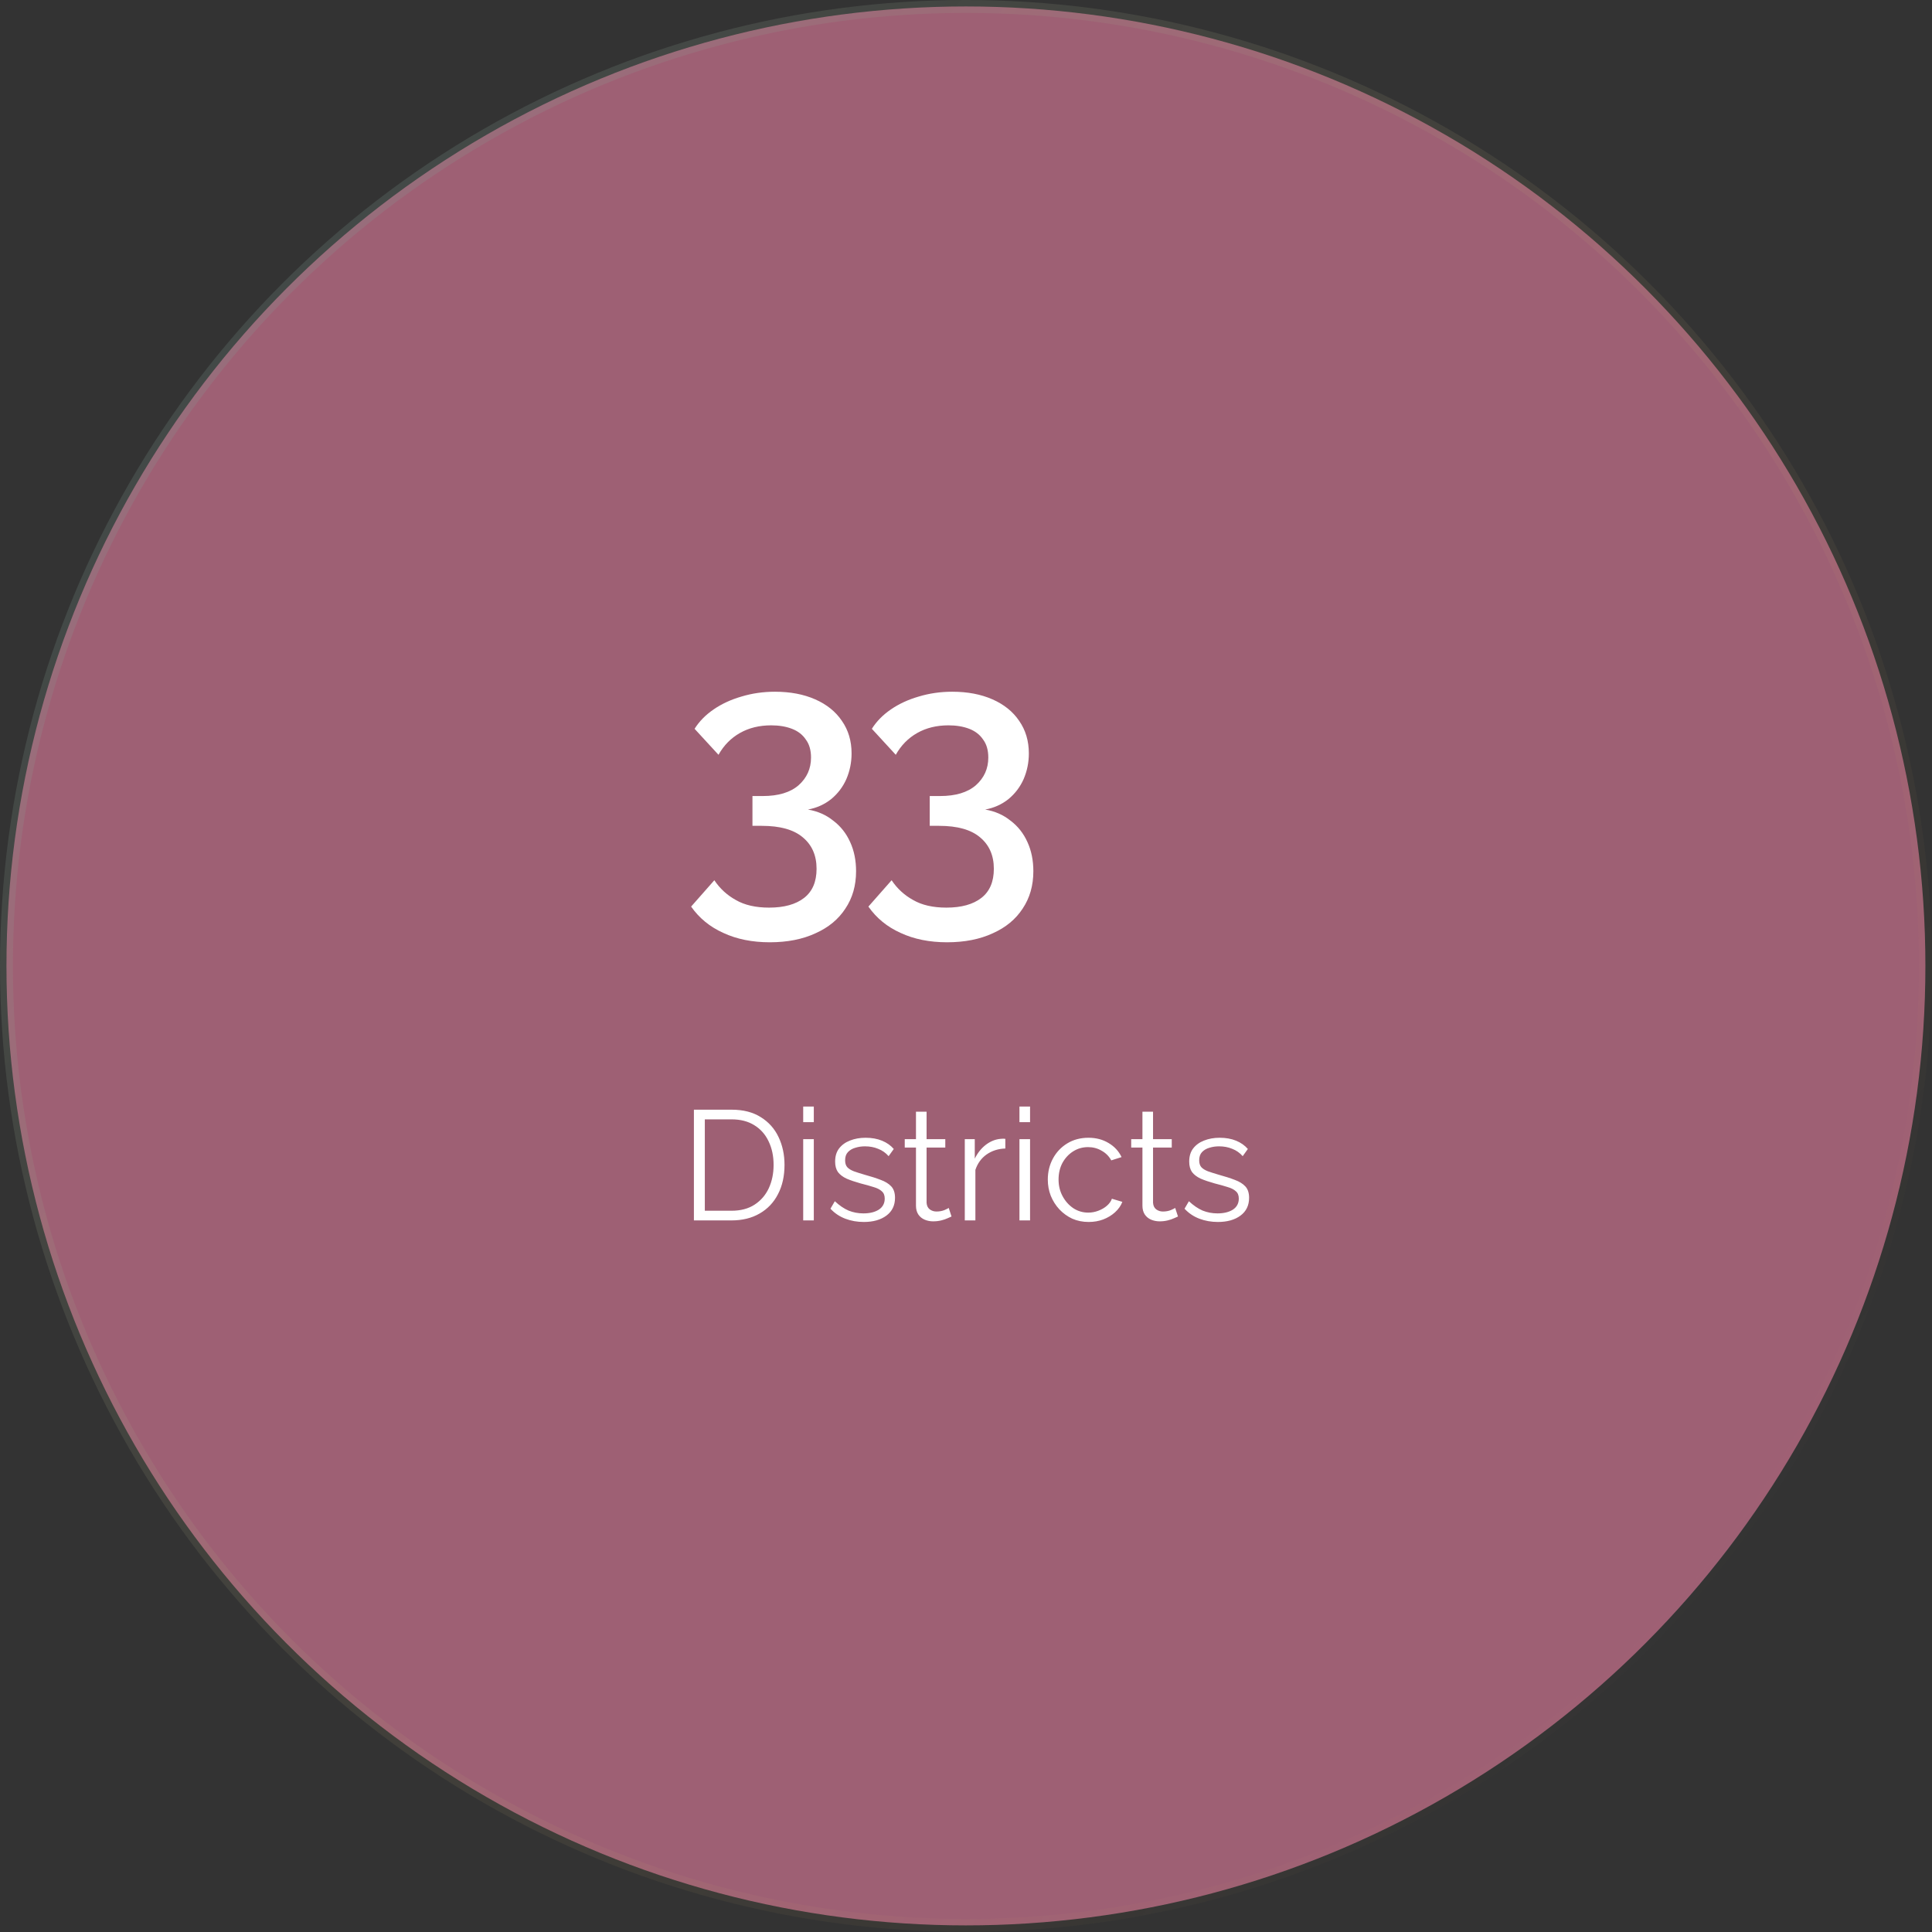 <svg xmlns="http://www.w3.org/2000/svg" width="223" height="223" viewBox="0 0 223 223" fill="none"><rect x="0" y="0" width="223" height="223" fill="#333333" stroke="none"/><circle cx="111.492" cy="111.491" r="110.746" fill="#9E6074" stroke="url(#paint0_linear_482_3552)" stroke-width="1.492"></circle><path d="M93.252 93.442C94.372 93.629 95.346 94.055 96.172 94.722C97.025 95.362 97.679 96.189 98.132 97.202C98.585 98.189 98.812 99.309 98.812 100.562C98.812 102.215 98.399 103.655 97.572 104.882C96.772 106.109 95.626 107.055 94.132 107.722C92.639 108.415 90.879 108.762 88.852 108.762C86.826 108.762 85.039 108.402 83.492 107.682C81.945 106.989 80.706 105.975 79.772 104.642L82.452 101.602C83.092 102.562 83.919 103.322 84.932 103.882C85.945 104.469 87.225 104.762 88.772 104.762C90.505 104.762 91.852 104.389 92.812 103.642C93.772 102.895 94.252 101.775 94.252 100.282C94.252 98.735 93.719 97.522 92.652 96.642C91.612 95.762 90.039 95.322 87.932 95.322H86.852V91.882H88.052C89.839 91.882 91.212 91.469 92.172 90.642C93.132 89.789 93.612 88.722 93.612 87.442C93.612 86.589 93.412 85.895 93.012 85.362C92.639 84.802 92.106 84.389 91.412 84.122C90.719 83.855 89.919 83.722 89.012 83.722C87.652 83.722 86.452 84.015 85.412 84.602C84.372 85.189 83.546 86.029 82.932 87.122L80.172 84.122C80.706 83.269 81.439 82.522 82.372 81.882C83.305 81.242 84.372 80.749 85.572 80.402C86.799 80.029 88.092 79.842 89.452 79.842C91.212 79.842 92.759 80.135 94.092 80.722C95.425 81.309 96.452 82.135 97.172 83.202C97.919 84.269 98.292 85.522 98.292 86.962C98.292 88.002 98.092 88.989 97.692 89.922C97.292 90.829 96.706 91.602 95.932 92.242C95.159 92.855 94.266 93.255 93.252 93.442ZM113.714 93.442C114.834 93.629 115.807 94.055 116.634 94.722C117.487 95.362 118.14 96.189 118.594 97.202C119.047 98.189 119.274 99.309 119.274 100.562C119.274 102.215 118.86 103.655 118.034 104.882C117.234 106.109 116.087 107.055 114.594 107.722C113.1 108.415 111.34 108.762 109.314 108.762C107.287 108.762 105.5 108.402 103.954 107.682C102.407 106.989 101.167 105.975 100.234 104.642L102.914 101.602C103.554 102.562 104.38 103.322 105.394 103.882C106.407 104.469 107.687 104.762 109.234 104.762C110.967 104.762 112.314 104.389 113.274 103.642C114.234 102.895 114.714 101.775 114.714 100.282C114.714 98.735 114.18 97.522 113.114 96.642C112.074 95.762 110.5 95.322 108.394 95.322H107.314V91.882H108.514C110.3 91.882 111.674 91.469 112.634 90.642C113.594 89.789 114.074 88.722 114.074 87.442C114.074 86.589 113.874 85.895 113.474 85.362C113.1 84.802 112.567 84.389 111.874 84.122C111.18 83.855 110.38 83.722 109.474 83.722C108.114 83.722 106.914 84.015 105.874 84.602C104.834 85.189 104.007 86.029 103.394 87.122L100.634 84.122C101.167 83.269 101.9 82.522 102.834 81.882C103.767 81.242 104.834 80.749 106.034 80.402C107.26 80.029 108.554 79.842 109.914 79.842C111.674 79.842 113.22 80.135 114.554 80.722C115.887 81.309 116.914 82.135 117.634 83.202C118.38 84.269 118.754 85.522 118.754 86.962C118.754 88.002 118.554 88.989 118.154 89.922C117.754 90.829 117.167 91.602 116.394 92.242C115.62 92.855 114.727 93.255 113.714 93.442Z" fill="white"></path><path d="M80.094 140.865V128.085H84.432C85.788 128.085 86.916 128.373 87.816 128.949C88.728 129.513 89.412 130.281 89.868 131.253C90.324 132.213 90.552 133.281 90.552 134.457C90.552 135.753 90.3 136.881 89.796 137.841C89.304 138.801 88.596 139.545 87.672 140.073C86.76 140.601 85.68 140.865 84.432 140.865H80.094ZM89.292 134.457C89.292 133.437 89.1 132.531 88.716 131.739C88.344 130.947 87.798 130.329 87.078 129.885C86.358 129.429 85.476 129.201 84.432 129.201H81.354V139.749H84.432C85.488 139.749 86.376 139.515 87.096 139.047C87.816 138.579 88.362 137.949 88.734 137.157C89.106 136.353 89.292 135.453 89.292 134.457ZM92.709 140.865V131.487H93.933V140.865H92.709ZM92.709 129.525V127.725H93.933V129.525H92.709ZM99.707 141.045C98.939 141.045 98.225 140.919 97.565 140.667C96.905 140.415 96.335 140.031 95.855 139.515L96.359 138.651C96.887 139.143 97.415 139.503 97.943 139.731C98.483 139.947 99.053 140.055 99.653 140.055C100.385 140.055 100.979 139.911 101.435 139.623C101.891 139.323 102.119 138.897 102.119 138.345C102.119 137.973 102.005 137.691 101.777 137.499C101.561 137.295 101.243 137.133 100.823 137.013C100.415 136.881 99.923 136.743 99.347 136.599C98.699 136.419 98.153 136.233 97.709 136.041C97.277 135.837 96.947 135.585 96.719 135.285C96.503 134.973 96.395 134.571 96.395 134.079C96.395 133.467 96.545 132.963 96.845 132.567C97.157 132.159 97.577 131.853 98.105 131.649C98.645 131.433 99.245 131.325 99.905 131.325C100.625 131.325 101.261 131.439 101.813 131.667C102.365 131.895 102.815 132.213 103.163 132.621L102.569 133.449C102.233 133.065 101.831 132.783 101.363 132.603C100.907 132.411 100.397 132.315 99.833 132.315C99.449 132.315 99.083 132.369 98.735 132.477C98.387 132.573 98.099 132.741 97.871 132.981C97.655 133.209 97.547 133.527 97.547 133.935C97.547 134.271 97.631 134.535 97.799 134.727C97.967 134.907 98.219 135.063 98.555 135.195C98.891 135.315 99.305 135.447 99.797 135.591C100.505 135.783 101.123 135.981 101.651 136.185C102.179 136.377 102.587 136.629 102.875 136.941C103.163 137.253 103.307 137.691 103.307 138.255C103.307 139.131 102.977 139.815 102.317 140.307C101.657 140.799 100.787 141.045 99.707 141.045ZM109.83 140.415C109.734 140.451 109.584 140.517 109.38 140.613C109.176 140.709 108.93 140.793 108.642 140.865C108.354 140.937 108.042 140.973 107.706 140.973C107.358 140.973 107.028 140.907 106.716 140.775C106.416 140.643 106.176 140.445 105.996 140.181C105.816 139.905 105.726 139.569 105.726 139.173V132.459H104.43V131.487H105.726V128.319H106.95V131.487H109.11V132.459H106.95V138.831C106.974 139.167 107.094 139.419 107.31 139.587C107.538 139.755 107.796 139.839 108.084 139.839C108.42 139.839 108.726 139.785 109.002 139.677C109.278 139.557 109.446 139.473 109.506 139.425L109.83 140.415ZM116.04 132.567C115.224 132.591 114.504 132.819 113.88 133.251C113.268 133.683 112.836 134.277 112.584 135.033V140.865H111.36V131.487H112.512V133.737C112.836 133.077 113.262 132.543 113.79 132.135C114.33 131.727 114.9 131.499 115.5 131.451C115.62 131.439 115.722 131.433 115.806 131.433C115.902 131.433 115.98 131.439 116.04 131.451V132.567ZM117.67 140.865V131.487H118.894V140.865H117.67ZM117.67 129.525V127.725H118.894V129.525H117.67ZM125.658 141.045C124.974 141.045 124.344 140.919 123.768 140.667C123.204 140.403 122.706 140.043 122.274 139.587C121.854 139.131 121.524 138.609 121.284 138.021C121.056 137.433 120.942 136.809 120.942 136.149C120.942 135.261 121.14 134.451 121.536 133.719C121.932 132.987 122.484 132.405 123.192 131.973C123.9 131.541 124.716 131.325 125.64 131.325C126.516 131.325 127.29 131.529 127.962 131.937C128.634 132.333 129.132 132.873 129.456 133.557L128.268 133.935C128.004 133.455 127.632 133.083 127.152 132.819C126.684 132.543 126.162 132.405 125.586 132.405C124.962 132.405 124.392 132.567 123.876 132.891C123.36 133.215 122.946 133.659 122.634 134.223C122.334 134.787 122.184 135.429 122.184 136.149C122.184 136.857 122.34 137.499 122.652 138.075C122.964 138.651 123.378 139.113 123.894 139.461C124.41 139.797 124.98 139.965 125.604 139.965C126.012 139.965 126.402 139.893 126.774 139.749C127.158 139.605 127.488 139.413 127.764 139.173C128.052 138.921 128.244 138.651 128.34 138.363L129.546 138.723C129.378 139.167 129.096 139.569 128.7 139.929C128.316 140.277 127.86 140.553 127.332 140.757C126.816 140.949 126.258 141.045 125.658 141.045ZM135.969 140.415C135.873 140.451 135.723 140.517 135.519 140.613C135.315 140.709 135.069 140.793 134.781 140.865C134.493 140.937 134.181 140.973 133.845 140.973C133.497 140.973 133.167 140.907 132.855 140.775C132.555 140.643 132.315 140.445 132.135 140.181C131.955 139.905 131.865 139.569 131.865 139.173V132.459H130.569V131.487H131.865V128.319H133.089V131.487H135.249V132.459H133.089V138.831C133.113 139.167 133.233 139.419 133.449 139.587C133.677 139.755 133.935 139.839 134.223 139.839C134.559 139.839 134.865 139.785 135.141 139.677C135.417 139.557 135.585 139.473 135.645 139.425L135.969 140.415ZM140.576 141.045C139.808 141.045 139.094 140.919 138.434 140.667C137.774 140.415 137.204 140.031 136.724 139.515L137.228 138.651C137.756 139.143 138.284 139.503 138.812 139.731C139.352 139.947 139.922 140.055 140.522 140.055C141.254 140.055 141.848 139.911 142.304 139.623C142.76 139.323 142.988 138.897 142.988 138.345C142.988 137.973 142.874 137.691 142.646 137.499C142.43 137.295 142.112 137.133 141.692 137.013C141.284 136.881 140.792 136.743 140.216 136.599C139.568 136.419 139.022 136.233 138.578 136.041C138.146 135.837 137.816 135.585 137.588 135.285C137.372 134.973 137.264 134.571 137.264 134.079C137.264 133.467 137.414 132.963 137.714 132.567C138.026 132.159 138.446 131.853 138.974 131.649C139.514 131.433 140.114 131.325 140.774 131.325C141.494 131.325 142.13 131.439 142.682 131.667C143.234 131.895 143.684 132.213 144.032 132.621L143.438 133.449C143.102 133.065 142.7 132.783 142.232 132.603C141.776 132.411 141.266 132.315 140.702 132.315C140.318 132.315 139.952 132.369 139.604 132.477C139.256 132.573 138.968 132.741 138.74 132.981C138.524 133.209 138.416 133.527 138.416 133.935C138.416 134.271 138.5 134.535 138.668 134.727C138.836 134.907 139.088 135.063 139.424 135.195C139.76 135.315 140.174 135.447 140.666 135.591C141.374 135.783 141.992 135.981 142.52 136.185C143.048 136.377 143.456 136.629 143.744 136.941C144.032 137.253 144.176 137.691 144.176 138.255C144.176 139.131 143.846 139.815 143.186 140.307C142.526 140.799 141.656 141.045 140.576 141.045Z" fill="white"></path><defs><linearGradient id="paint0_linear_482_3552" x1="13.797" y1="61.898" x2="189.424" y2="201.729" gradientUnits="userSpaceOnUse"><stop stop-color="#84A096" stop-opacity="0.2"></stop><stop offset="1" stop-color="#F1B559" stop-opacity="0"></stop></linearGradient></defs></svg>